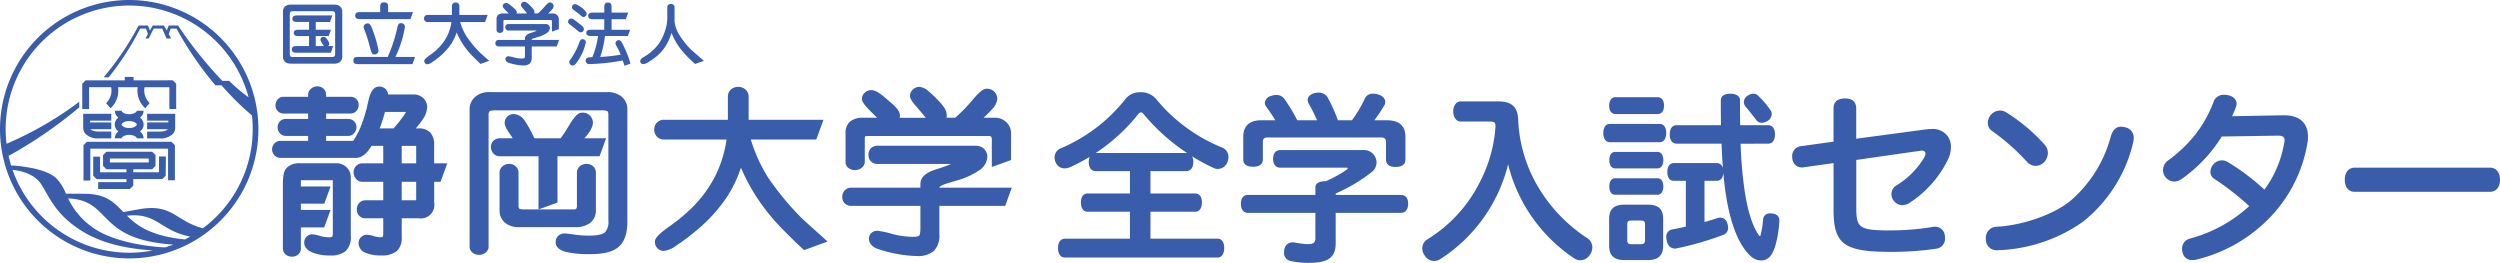 <svg xmlns="http://www.w3.org/2000/svg" width="464.382" height="48.822" viewBox="0 0 464.382 48.822">
  <g id="logo_header" transform="translate(-70 -29)">
    <path id="パス_1088" data-name="パス 1088" d="M14.892-14.212v4.148H7.038c-.816,0-1.258.68-1.258,1.666,0,1.054.442,1.734,1.258,1.734h7.854v5H2.822c-.816,0-1.292.68-1.292,1.734,0,1.088.476,1.768,1.292,1.768H31.144c.816,0,1.258-.714,1.258-1.768,0-1.088-.442-1.734-1.258-1.734H18.7v-5H27c.816,0,1.258-.714,1.258-1.734S27.812-10.064,27-10.064H18.7v-4.148h6.6c.884,0,1.36-.646,1.36-1.7a1.938,1.938,0,0,0-.238-1.054,35.968,35.968,0,0,0,4.046,2.176,1.426,1.426,0,0,0,.748.17,1.9,1.9,0,0,0,1.734-1.156,2.482,2.482,0,0,0,.238-1.054,1.858,1.858,0,0,0-1.19-1.768,30.87,30.87,0,0,1-12.308-9.078,3.643,3.643,0,0,0-2.856-1.19,3.35,3.35,0,0,0-2.72,1.19A30.477,30.477,0,0,1,2.074-18.462a1.835,1.835,0,0,0-1.19,1.7,2.2,2.2,0,0,0,.238.986,1.794,1.794,0,0,0,1.632,1.054,2.957,2.957,0,0,0,1.054-.238,36.863,36.863,0,0,0,3.6-1.9,2.511,2.511,0,0,0-.17.952c0,1.054.476,1.7,1.326,1.7ZM8.534-17.578a34.146,34.146,0,0,0,7.888-7.208.757.757,0,0,1,.51-.34c.17,0,.34.136.544.374A36.849,36.849,0,0,0,25.5-17.578H8.568Zm44.574,7.514a30.329,30.329,0,0,0,6.7-3.978,2.264,2.264,0,0,0,.884-1.8,2.321,2.321,0,0,0-2.516-2.278H42.806c-.85,0-1.326.646-1.326,1.632s.476,1.632,1.326,1.632h12.24q.306,0,.306.1c0,.068-.068.17-.2.272a21.809,21.809,0,0,1-3.876,2.142c-1.19,0-1.938.34-1.938,1.19v1.36H36.856c-.884,0-1.36.612-1.36,1.632,0,1.054.476,1.7,1.36,1.7H49.334v4.726c0,.816-.34,1.088-1.564,1.088a20.72,20.72,0,0,1-2.482-.34h-.2A1.551,1.551,0,0,0,43.554.408a2.573,2.573,0,0,0-.034.51,1.469,1.469,0,0,0,1.088,1.53,14.857,14.857,0,0,0,3.6.374c3.638,0,4.9-1.122,4.9-3.638V-6.46h12.1c.884,0,1.36-.68,1.36-1.7,0-1.054-.476-1.632-1.36-1.632h-12.1Zm7.174-13.6a24.967,24.967,0,0,0,1.87-2.788,1.385,1.385,0,0,0,.17-.612c0-.612-.51-1.156-1.326-1.394a3.378,3.378,0,0,0-.952-.136,1.562,1.562,0,0,0-1.53.918,23.329,23.329,0,0,1-2.38,4.012H53.516a28.544,28.544,0,0,0-1.836-4.114,1.9,1.9,0,0,0-1.7-1.02,3.57,3.57,0,0,0-.816.1c-.782.2-1.258.68-1.258,1.292a1.385,1.385,0,0,0,.17.612,29.649,29.649,0,0,1,1.564,3.128H45.968a30.9,30.9,0,0,0-2.38-3.944,1.781,1.781,0,0,0-1.53-.748,3.306,3.306,0,0,0-.918.17,1.475,1.475,0,0,0-1.19,1.292,1.039,1.039,0,0,0,.238.68c.578.816,1.156,1.632,1.7,2.55H39.372c-2.278,0-3.434,1.02-3.434,3.128v4.148c0,.918.646,1.36,1.836,1.36,1.156,0,1.8-.442,1.8-1.36V-19.55c0-.714.272-.918.918-.918H61.506c.646,0,.952.2.952.918v3.2c0,.884.612,1.36,1.768,1.36,1.19,0,1.836-.476,1.836-1.36v-4.182c0-2.108-1.156-3.128-3.468-3.128Zm21.454.238c.782,0,1.054.136,1.054.85v.136a25.976,25.976,0,0,1-2.822,10.1A26.226,26.226,0,0,1,70.176-1.564a1.98,1.98,0,0,0-.986,1.7A2.3,2.3,0,0,0,69.6,1.394a2.091,2.091,0,0,0,1.768,1.088,2.3,2.3,0,0,0,1.258-.408A29.264,29.264,0,0,0,85.136-15.47,29.453,29.453,0,0,0,97.342,1.938a2.113,2.113,0,0,0,1.224.408A2.082,2.082,0,0,0,100.3,1.36a2.233,2.233,0,0,0,.476-1.394,1.986,1.986,0,0,0-.85-1.666A29.2,29.2,0,0,1,90.2-12.172a26.66,26.66,0,0,1-3.2-11.73c-.1-2.278-1.292-3.264-3.672-3.264H76.3c-.782,0-1.36.85-1.36,1.836,0,1.088.578,1.9,1.36,1.9Zm51.68,4.114c.85,0,1.292-.68,1.292-1.734,0-1.02-.442-1.7-1.292-1.7h-5.168c-.034-1.088-.034-2.244-.034-3.434v-1.19c0-.748-.68-1.224-1.8-1.224-1.156,0-1.768.476-1.768,1.224,0,1.632,0,3.162.034,4.624H116.45c-.85,0-1.292.68-1.292,1.7,0,1.054.442,1.734,1.292,1.734h8.33c.068,1.53.136,3.06.272,4.59a1.172,1.172,0,0,0-1.19-.986H115.94c-.816,0-1.224.68-1.224,1.666,0,1.02.408,1.632,1.224,1.632h2.21v8.5q-1.275.306-2.448.51a1.375,1.375,0,0,0-1.19,1.5,3.39,3.39,0,0,0,.068.544c.2,1.02.816,1.53,1.53,1.53a.941.941,0,0,0,.306-.034,57.241,57.241,0,0,0,8.6-2.482A1.338,1.338,0,0,0,126-3.706a2.186,2.186,0,0,0-.136-.748,1.364,1.364,0,0,0-1.326-1.122,2.667,2.667,0,0,0-.476.068c-.782.272-1.6.51-2.448.748v-7.65h2.244c.782,0,1.19-.544,1.258-1.462.17,2.006.408,3.74.68,5.27.884,4.794,2.346,8.262,4.318,10.1a2.946,2.946,0,0,0,2.006.884,2.212,2.212,0,0,0,1.836-.952c.918-1.292,1.394-3.876,1.564-6.256V-5c0-.816-.442-1.258-1.428-1.36h-.272A1.222,1.222,0,0,0,132.5-5.3a17.373,17.373,0,0,1-.442,2.924c-.068.17-.1.238-.17.238q-.051,0-.2-.2c-1.054-1.5-1.972-4.148-2.55-7.786a77.255,77.255,0,0,1-.816-9.18ZM131.58-28.22a1.112,1.112,0,0,0-.884-.374,1.981,1.981,0,0,0-1.122.408,1.413,1.413,0,0,0-.646,1.156,1.356,1.356,0,0,0,.306.816c.68.816,1.462,1.768,1.972,2.482a1.261,1.261,0,0,0,1.054.544,2.138,2.138,0,0,0,1.054-.34,1.544,1.544,0,0,0,.782-1.292,1.226,1.226,0,0,0-.2-.68A17.212,17.212,0,0,0,131.58-28.22Zm-18.292,8.636c.816,0,1.224-.748,1.224-1.7s-.408-1.7-1.224-1.7H104.04c-.816,0-1.224.748-1.224,1.7s.408,1.7,1.224,1.7Zm-.374,4.862c.68,0,1.054-.68,1.054-1.53s-.374-1.53-1.054-1.53h-7.888c-.748,0-1.088.68-1.088,1.53s.34,1.53,1.088,1.53Zm0,4.9c.68,0,1.054-.714,1.054-1.564s-.374-1.5-1.054-1.5h-7.888c-.748,0-1.088.68-1.088,1.53s.34,1.53,1.088,1.53Zm.034-14.994c.714,0,1.156-.646,1.156-1.564s-.442-1.564-1.156-1.564H105.06c-.714,0-1.156.646-1.156,1.564s.442,1.564,1.156,1.564Zm.986,19.448c0-1.836-.952-2.618-2.856-2.618H106.76c-1.9,0-2.856.782-2.856,2.618V-.34c0,1.836.952,2.652,2.856,2.652h4.318c1.9,0,2.856-.816,2.856-2.652Zm-3.366,3.978c0,.578-.238.748-.816.748h-1.7c-.578,0-.782-.17-.782-.748V-4.318c0-.578.2-.714.782-.714h1.7c.578,0,.816.136.816.714Zm35.02-14.314v8.6c0,6.358,1.8,7.888,10.506,7.888A56.215,56.215,0,0,0,164.628.2a1.864,1.864,0,0,0,1.666-1.972,2.408,2.408,0,0,0-.034-.476,1.8,1.8,0,0,0-1.9-1.632,1.591,1.591,0,0,0-.544.068,48.857,48.857,0,0,1-7.786.612c-5.746,0-6.222-.51-6.222-4.284v-8.806l11.866-1.7a.845.845,0,0,1,.272-.034c.476,0,.714.2.714.578a1.529,1.529,0,0,1-.2.646,15.207,15.207,0,0,1-5.236,5.27,1.863,1.863,0,0,0-.884,1.6,1.825,1.825,0,0,0,.476,1.258,1.949,1.949,0,0,0,1.53.782,2.512,2.512,0,0,0,1.326-.408,20.113,20.113,0,0,0,7.31-8.364,5.42,5.42,0,0,0,.408-2.006,3.343,3.343,0,0,0-.714-2.176,3.428,3.428,0,0,0-2.89-1.19c-.306,0-.68.034-1.054.068L149.8-20.23v-5.542c0-1.292-.68-1.938-2.074-1.938-1.428,0-2.142.646-2.142,1.87v6.154l-6.12.85A1.833,1.833,0,0,0,137.9-16.9a.941.941,0,0,0,.034.306,1.759,1.759,0,0,0,1.768,1.7,1.157,1.157,0,0,0,.34-.034Zm32.13-9.384a2.169,2.169,0,0,0-1.224-.374,2.2,2.2,0,0,0-1.666.782,2.229,2.229,0,0,0-.578,1.5,1.754,1.754,0,0,0,.714,1.462,40.334,40.334,0,0,1,6.528,5.746,2.135,2.135,0,0,0,1.632.782,2.227,2.227,0,0,0,1.632-.748,2.54,2.54,0,0,0,.646-1.632,2.333,2.333,0,0,0-.578-1.53A33.365,33.365,0,0,0,177.718-25.092Zm22.1,2.754a2.471,2.471,0,0,0-.85-.136c-.816,0-1.462.476-1.87,1.768a23.787,23.787,0,0,1-7.616,12.1c-3.332,2.618-8.976,4.488-13.668,4.726A2.035,2.035,0,0,0,173.876-1.7v.238a1.99,1.99,0,0,0,2.21,1.938h.068a29.045,29.045,0,0,0,15.776-5.3,26.543,26.543,0,0,0,9.316-14.722,3.57,3.57,0,0,0,.1-.816A1.927,1.927,0,0,0,199.818-22.338Zm28.288,1.53h.1c.85,0,1.156.306,1.156.884a2.511,2.511,0,0,1-.1.646,20.147,20.147,0,0,1-3.638,8.5,42.768,42.768,0,0,0-6.766-5.1,2.159,2.159,0,0,0-1.156-.34,2.142,2.142,0,0,0-1.564.748,2.115,2.115,0,0,0-.544,1.36,1.521,1.521,0,0,0,.714,1.326A49.537,49.537,0,0,1,222.8-7.718,26.3,26.3,0,0,1,211.854-1.7a1.931,1.931,0,0,0-1.53,1.9,2.471,2.471,0,0,0,.136.85,1.723,1.723,0,0,0,1.8,1.258,3.087,3.087,0,0,0,.782-.1,28.1,28.1,0,0,0,14.722-9.044,26.112,26.112,0,0,0,5.814-12.41,6.579,6.579,0,0,0,.136-1.36c0-2.414-1.428-3.978-4.42-3.978h-.17l-9.52.17a14.567,14.567,0,0,0,.782-1.87,1.99,1.99,0,0,0,.068-.442c0-.748-.578-1.394-1.632-1.6a5.111,5.111,0,0,0-.68-.068,1.966,1.966,0,0,0-1.972,1.326,22.746,22.746,0,0,1-3.57,6.29,25.5,25.5,0,0,1-4.93,4.624,2.19,2.19,0,0,0-.884,1.734,2.137,2.137,0,0,0,.408,1.258,2.115,2.115,0,0,0,1.666.884,2.319,2.319,0,0,0,1.292-.408,27.091,27.091,0,0,0,7.548-7.956ZM267.512-10.37c1.224,0,1.87-.952,1.87-2.244s-.646-2.244-1.87-2.244H242.42c-1.224,0-1.87.952-1.87,2.244s.646,2.244,1.836,2.244Z" transform="translate(265 75)" fill="#395daa"/>
    <g id="logo_header-2" data-name="logo_header" transform="translate(24.777 -20.208)">
      <path id="パス_1082" data-name="パス 1082" d="M51.055,39.585v-.627H49.416v.629H42.15l-.634.635v4.7h1.269V40.86h4.1a3.194,3.194,0,0,1-.943,2.95l.822.967a4.382,4.382,0,0,0,1.4-3.918h3.653a4.374,4.374,0,0,0,1.4,3.91l.822-.966a3.189,3.189,0,0,1-.942-2.944h4.6v4.056h1.27v-4.7l-.636-.635Z" transform="translate(18.985 24.543)" fill="#395daa"/>
      <path id="パス_1083" data-name="パス 1083" d="M47.185,57.977V56.709H41.972v2.61a1.674,1.674,0,0,0,.412,1.091,3.212,3.212,0,0,0,2.536.858h2.268V60H44.917c-1.029,0-1.417-.249-1.557-.4a.379.379,0,0,1-.025-.035h3.851V58.3H43.242v-.321Z" transform="translate(18.707 13.643)" fill="#395daa"/>
      <path id="パス_1084" data-name="パス 1084" d="M42.749,70.173l-.635.634V77.37h1.269V71.442H57.824v5.875h1.269v-6.51l-.635-.634Z" transform="translate(18.618 5.376)" fill="#395daa"/>
      <path id="パス_1085" data-name="パス 1085" d="M49.889,76.206h7.217v.725H49.889Zm9.129.249S59,77.983,59,78.759H54.236V78.2h3.5l.635-.635V75.572l-.635-.635H49.255l-.635.635v1.994l.635.635h3.712v.559h-4.9V75.854H46.795v3.54l.634.635h5.538v.562H47.715V81.86H53.6l.634-.635v-1.2h5.389l.635-.629.033-3.567-1.27-.012-.006.635" transform="translate(15.744 2.451)" fill="#395daa"/>
      <path id="パス_1086" data-name="パス 1086" d="M59.851,57.135c.846,0,1.408.391,1.408.648s-.562.649-1.408.649-1.409-.391-1.409-.649.562-.648,1.409-.648M57.173,60.35h1.269c0-.259.562-.649,1.409-.649s1.408.391,1.408.649h1.269a1.649,1.649,0,0,0-.675-1.283,1.556,1.556,0,0,0,0-2.566,1.647,1.647,0,0,0,.675-1.283H61.259c0,.259-.562.649-1.408.649s-1.409-.391-1.409-.649H57.173a1.647,1.647,0,0,0,.675,1.283,1.556,1.556,0,0,0,0,2.566,1.649,1.649,0,0,0-.675,1.283" transform="translate(9.371 14.559)" fill="#395daa"/>
      <path id="パス_1087" data-name="パス 1087" d="M77.948,56.708H72.735v1.269h3.944V58.3H72.735v1.269h3.851c-.01.012-.015.023-.026.035-.14.148-.529.4-1.557.4H72.735v1.269H75a3.212,3.212,0,0,0,2.536-.858,1.671,1.671,0,0,0,.412-1.091V56.708Z" transform="translate(-0.185 13.644)" fill="#395daa"/>
      <path id="パス_1088-2" data-name="パス 1088" d="M39.619,44.328C34.491,43,33.992,39.662,27.715,40.8l-2.874.52c-1.739-1.805-3.165-3.383-7.227-3.4l-3.441-.02a8.7,8.7,0,0,0-1.765-2.834c-2.161-2.1-8.131-2.41-8.411-2.394q-.271-.879-.474-1.789A81.722,81.722,0,0,0,16.65,21.866V20.831a64.442,64.442,0,0,1-13.507,7.8A22.946,22.946,0,0,1,48.1,20a32.465,32.465,0,0,1-3.611-3.056H43.224A75.387,75.387,0,0,1,35.009,6.668H33.276l-.376.92-.517-.92H30.3l-.517.92-.375-.92H27.675a54.342,54.342,0,0,1-6.5,9.627h.942A52.382,52.382,0,0,0,27.96,7.244h1.091l.363,1-.462.822h.6l.924-1.821h1.592l.784,1.821h.879l-.462-.822.363-1h1.091A63.7,63.7,0,0,0,41.95,17.779h1.135a51.96,51.96,0,0,0,5.644,5.586,22.918,22.918,0,0,1-9.11,20.964M36.277,46.4c-6.305-.619-8.884-2.541-10.765-4.4,5.629-.645,6.118,2.783,11.744,3.872q-.482.276-.979.528m-3.69,1.484s-9.18-.305-13.857-4.015a13.751,13.751,0,0,1-4.143-5.088c8.257.337,5.031,7.624,19.532,8.577q-.754.288-1.533.526m-6.658.986A22.984,22.984,0,0,1,4.266,33.489S8,33.675,9.592,36.16s2.688,5.679,7.655,8.743,10.992,3.35,13.061,3.547a22.965,22.965,0,0,1-4.379.421m0-46.945a24,24,0,1,0,24,24,24,24,0,0,0-24-24" transform="translate(43.294 47.282)" fill="#395daa"/>
      <path id="パス_1089" data-name="パス 1089" d="M242.342,14.547a.6.6,0,0,1-.171-.455.577.577,0,0,1,.176-.447.658.658,0,0,1,.452-.149h6.87a.8.8,0,0,1,.558.2.724.724,0,0,1,.231.549,1.169,1.169,0,0,1-.573.924,5.267,5.267,0,0,1-1.479.682,6.3,6.3,0,0,0-.661.209l.008-.014c-.553.157-.65.294-.664.321v.078h5.081l-.442,1.212h-4.64V19.7a1.5,1.5,0,0,1-.382,1.143,1.694,1.694,0,0,1-1.18.343,7.964,7.964,0,0,1-1.359-.146,8.265,8.265,0,0,1-1.362-.35.99.99,0,0,1-.42-.253.606.606,0,0,1-.181-.421.516.516,0,0,1,.161-.394.566.566,0,0,1,.4-.143,6.2,6.2,0,0,1,1.018.22,6.062,6.062,0,0,0,1.465.206c.363,0,.464-.08.481-.095s.1-.108.1-.542v-1.61h-4.875a.631.631,0,0,1-.448-.155.574.574,0,0,1-.174-.442.586.586,0,0,1,.622-.615h4.875v-.3c0-.44.362-.773,1.077-.991l.044-.014a9.148,9.148,0,0,0,1.016-.37l-.015-.067H242.8a.634.634,0,0,1-.457-.161" transform="translate(-103.093 40.177)" fill="#395daa"/>
      <path id="パス_1090" data-name="パス 1090" d="M244.691,4.944h1.894l-.113-.165-.523-.62c-.413-.454-.5-.646-.5-.8a.562.562,0,0,1,.194-.412.6.6,0,0,1,.417-.179.976.976,0,0,1,.568.241,6.931,6.931,0,0,1,.762.721,2.869,2.869,0,0,1,.444.542.965.965,0,0,1,.132.475l-.022.188h.662l.01-.009a10.876,10.876,0,0,0,1.184-1.2c.582-.69.82-.829,1.017-.829a.7.7,0,0,1,.5.2.686.686,0,0,1,.2.5,1.221,1.221,0,0,1-.391.724c-.132.15-.315.333-.56.562l-.065.06h.9a1.067,1.067,0,0,1,.765.306,1.009,1.009,0,0,1,.32.753V7.856l-1.281.467V6.431a.327.327,0,0,0-.059-.216.351.351,0,0,0-.227-.059h-8.45a.58.58,0,0,0-.224.029l-.011.005-.006.012a.541.541,0,0,0-.032.229V8a.513.513,0,0,1-.212.41.683.683,0,0,1-.439.15.691.691,0,0,1-.418-.13h0a.484.484,0,0,1-.213-.392V6a1.007,1.007,0,0,1,.314-.811,1.381,1.381,0,0,1,.907-.248h1.051L242.9,4.66c-.772-.746-.836-.936-.836-1.078a.558.558,0,0,1,.194-.425A.645.645,0,0,1,242.7,3c.232,0,.525.165.981.553l.044.043.242.206c.5.408.708.692.708.951l-.017.127-.012.066Z" transform="translate(-103.457 46.764)" fill="#395daa"/>
      <path id="パス_1091" data-name="パス 1091" d="M206.178,6.561a.665.665,0,0,1-.18-.472.653.653,0,0,1,.183-.472.631.631,0,0,1,.458-.184h4.542V3.759a.6.6,0,0,1,.213-.474.737.737,0,0,1,.49-.167.684.684,0,0,1,.478.183.609.609,0,0,1,.206.457V5.433h5.25l-.479,1.317h-4.63l.013.045a11.16,11.16,0,0,0,1.215,2.68,20.56,20.56,0,0,0,2.22,2.714c.207.213.8.74,1.27,1.166.307.274.566.506.661.6l-1.577.575c-.337-.289-1.321-1.261-1.694-1.656a14.414,14.414,0,0,1-1.774-2.286,13.857,13.857,0,0,1-.95-1.824l-.036-.085-.029.087a8.985,8.985,0,0,1-.987,2.055,11.019,11.019,0,0,1-2.209,2.4,13.346,13.346,0,0,1-1.311.981,1.806,1.806,0,0,1-.895.39.565.565,0,0,1-.42-.182.6.6,0,0,1-.165-.415c0-.22.173-.478,1.033-1.084a12.212,12.212,0,0,0,1.587-1.319,8.666,8.666,0,0,0,1.684-2.337,8.57,8.57,0,0,0,.739-2.462l.006-.041h-4.451a.627.627,0,0,1-.461-.189" transform="translate(-82.014 46.551)" fill="#395daa"/>
      <path id="パス_1092" data-name="パス 1092" d="M320.067,14.814c.07.059.138.112.2.164l1.609-.586c-.154-.171-2.176-1.86-2.648-2.359a15.956,15.956,0,0,1-1.978-2.582,5.791,5.791,0,0,1-.809-2.374V4.4a.518.518,0,0,0-.223-.423.763.763,0,0,0-.476-.152.674.674,0,0,0-.445.161.533.533,0,0,0-.206.414V6.52a7.691,7.691,0,0,1-.441,2.375,9.067,9.067,0,0,1-1.134,2.325,9.289,9.289,0,0,1-2.836,2.493l-.125.07a1.347,1.347,0,0,0-.347.287.57.57,0,0,0-.147.365.557.557,0,0,0,.152.4.536.536,0,0,0,.4.159,1.4,1.4,0,0,0,.56-.144,5.677,5.677,0,0,0,.769-.445,12.666,12.666,0,0,0,1.09-.792,7.865,7.865,0,0,0,.864-.809,7.982,7.982,0,0,0,1.244-1.775,11.751,11.751,0,0,0,.743-1.824,14.056,14.056,0,0,0,.676,1.446,11.833,11.833,0,0,0,1.154,1.732,22.525,22.525,0,0,0,2.354,2.425" transform="translate(-145.917 46.114)" fill="#395daa"/>
      <path id="パス_1093" data-name="パス 1093" d="M147.624,4.152H139.6c-1.457,0-1.483,1.1-1.483,1.227v8.513c0,.179.064,1.227,1.483,1.227h8.027c1.457,0,1.5-1.1,1.5-1.227V5.379c0-.179-.077-1.227-1.5-1.227m.179,9.076c0,.408-.064.652-.562.652h-7.3c-.5,0-.562-.231-.562-.652v-7.2c0-.422.064-.652.562-.652h7.3c.5,0,.562.23.562.652Zm-7.938-6.456c0,.6.575.6,1.022.6h2.071V8.818h-1.815c-.46,0-1.023,0-1.023.587s.562.589,1.023.589h1.815v1.853h-2.173c-.473,0-1.022,0-1.022.626s.55.614,1.022.614H147l.449-1.234-.955-.006a.509.509,0,0,0,.23-.447,2.432,2.432,0,0,0-.5-.921.679.679,0,0,0-.588-.332.539.539,0,0,0-.562.576,3.922,3.922,0,0,0,.677,1.124H144.2V9.994h2.4l.426-1.171c-.1,0-.191-.005-.284-.005H144.2V7.373h2.648l.442-1.215h-6.4c-.448,0-1.022,0-1.022.614" transform="translate(-40.33 45.916)" fill="#395daa"/>
      <path id="パス_1094" data-name="パス 1094" d="M173.361,6.178h9.234l.47-1.291h-4.616V4.094c0-.639,0-1.023-.78-1.023-.69,0-.69.474-.69,1.023v.792h-3.618c-.5,0-1.023,0-1.023.639s.525.652,1.023.652m1.291.792c-.255,0-.754.2-.754.653a1.547,1.547,0,0,0,.192.626,23.8,23.8,0,0,1,.882,2.774c.384,1.457.46,1.726.933,1.726a.736.736,0,0,0,.742-.537.9.9,0,0,0,.025-.192,22.844,22.844,0,0,0-1.036-3.668c-.345-.933-.536-1.381-.984-1.381m5.152,6.239a20.8,20.8,0,0,0,1.764-5.535.675.675,0,0,0-.7-.742c-.512,0-.562.231-.741,1.01a28.615,28.615,0,0,1-1.751,5.267H173.02c-.524,0-1.023,0-1.023.664s.5.665,1.023.665h9.952l.484-1.329Z" transform="translate(-61.134 46.58)" fill="#395daa"/>
      <path id="パス_1095" data-name="パス 1095" d="M277.687,8.682a.591.591,0,0,0,.575-.665c-.051-.332-.153-.409-1.074-1.124-.895-.69-.984-.768-1.266-.768a.591.591,0,0,0-.588.6.508.508,0,0,0,.191.383c.128.128.858.665,1.01.793.843.7.933.779,1.15.779m-.279-3.38c.589.511.627.537.806.537a.619.619,0,0,0,.574-.626c0-.55-1.572-1.7-2.121-1.764a.554.554,0,0,0-.6.575.464.464,0,0,0,.166.384c.154.14,1,.741,1.176.9m7.325,4.819a.638.638,0,0,0-.588.626c0,.14.064.269.4.882a8.021,8.021,0,0,1,.562,1.2,31.785,31.785,0,0,1-3.8.422,19.537,19.537,0,0,0,.882-3.886h4.256l.423-1.163h-3.452V6.241h2.646l.446-1.226h-3.093V4.171c0-.55,0-1.023-.69-1.023-.665,0-.665.524-.665,1.023v.844H280.1c-.472,0-1.022,0-1.022.613s.55.613,1.022.613h1.956V8.2h-2.327c-.447,0-1.01,0-1.01.575s.562.588,1.01.588H280.9a15.765,15.765,0,0,1-1.06,3.938c-.716.013-1.227.025-1.227.639a.615.615,0,0,0,.677.638,37.441,37.441,0,0,0,6.2-.677c.073.233.131.418.339.993l1.092-.4a18.685,18.685,0,0,0-1.239-3.216c-.409-.883-.639-1.163-.959-1.163m-6.711-.154c-.4,0-.524.409-.588.6a12.693,12.693,0,0,1-1.6,3.093c-.243.346-.269.384-.269.563a.642.642,0,0,0,.627.626c.281,0,.473-.1,1.022-.946a9.174,9.174,0,0,0,1.431-3.4.576.576,0,0,0-.626-.537" transform="translate(-124.59 46.532)" fill="#395daa"/>
      <path id="パス_1096" data-name="パス 1096" d="M425.335,79.845v-.069c.02-.035.235-.387,1.7-.8l1.726-.514a14,14,0,0,0,3.929-1.811,3.179,3.179,0,0,0,1.552-2.517,2,2,0,0,0-.64-1.516,2.2,2.2,0,0,0-1.536-.56h-18.14a1.828,1.828,0,0,0-1.258.417,1.61,1.61,0,0,0-.5,1.251,1.683,1.683,0,0,0,.48,1.266,1.764,1.764,0,0,0,1.274.45H427.51a23.483,23.483,0,0,1-2.673.971l-.116.037c-1.925.588-2.91,1.5-2.91,2.706v.69H409.034a1.725,1.725,0,0,0-1.258.476,1.694,1.694,0,0,0-.479,1.241,1.61,1.61,0,0,0,.491,1.234,1.759,1.759,0,0,0,1.247.434h12.778v4.16c0,1.135-.221,1.363-.221,1.366-.024.022-.26.223-1.207.223a15.817,15.817,0,0,1-3.844-.541,15.289,15.289,0,0,0-2.711-.584,1.578,1.578,0,0,0-1.116.4,1.449,1.449,0,0,0-.46,1.107,1.7,1.7,0,0,0,.506,1.174,2.739,2.739,0,0,0,1.145.692,21.862,21.862,0,0,0,3.609.928,21.054,21.054,0,0,0,3.606.388,4.537,4.537,0,0,0,3.177-.933,4.039,4.039,0,0,0,1.038-3.083v-5.3h12.224l1.23-3.385Z" transform="translate(-205.62 4.22)" fill="#395daa"/>
      <path id="パス_1097" data-name="パス 1097" d="M409.474,58.842a2.008,2.008,0,0,0,2.373-.051,1.454,1.454,0,0,0,.6-1.158V53.491a1.426,1.426,0,0,1,.072-.561,1.387,1.387,0,0,1,.555-.072h22.309a.811.811,0,0,1,.535.132.749.749,0,0,1,.127.5v5.13l3.57-1.3V52.36a2.761,2.761,0,0,0-.873-2.053,2.909,2.909,0,0,0-2.085-.835h-2.143c.622-.578,1.122-1.078,1.485-1.491a3.3,3.3,0,0,0,1.056-1.973,1.9,1.9,0,0,0-.553-1.38,1.927,1.927,0,0,0-1.4-.551c-.546,0-1.195.371-2.751,2.22a28.751,28.751,0,0,1-3.116,3.175h-1.611a1.768,1.768,0,0,0,.051-.416,2.658,2.658,0,0,0-.364-1.3,7.677,7.677,0,0,0-1.185-1.452,19.081,19.081,0,0,0-2.025-1.915,2.68,2.68,0,0,0-1.555-.654,1.674,1.674,0,0,0-1.165.5,1.57,1.57,0,0,0-.541,1.157c0,.418.226.946,1.337,2.162-.014-.01,1.371,1.628,1.371,1.628s.12.173.2.293h-4.825a2.114,2.114,0,0,0,.057-.416c0-.713-.568-1.484-1.9-2.579l-.633-.541c-.027-.025-.1-.1-.1-.1l-.024-.018c-1.219-1.04-2.013-1.481-2.648-1.481a1.792,1.792,0,0,0-1.212.448,1.552,1.552,0,0,0-.541,1.191c0,.411.166.916,2.23,2.911l.591.583H412.19a3.708,3.708,0,0,0-2.452.679,2.733,2.733,0,0,0-.863,2.209v5.372a1.366,1.366,0,0,0,.6,1.11" transform="translate(-206.588 21.609)" fill="#395daa"/>
      <path id="パス_1098" data-name="パス 1098" d="M344.646,74.059,349,72.474c-.333-.365-4.263-3.79-5.2-4.759a52.935,52.935,0,0,1-5.851-7.153,29.279,29.279,0,0,1-3.2-7.049h12.166l1.333-3.664h-13.9V45.521a1.7,1.7,0,0,0-.573-1.277,1.912,1.912,0,0,0-1.327-.507,2.02,2.02,0,0,0-1.353.462,1.678,1.678,0,0,0-.6,1.322v4.328H318.6a1.754,1.754,0,0,0-1.276.513,1.812,1.812,0,0,0-.51,1.31,1.851,1.851,0,0,0,.5,1.312,1.743,1.743,0,0,0,1.285.529h11.645a22.461,22.461,0,0,1-1.945,6.472,22.787,22.787,0,0,1-4.426,6.147A32.112,32.112,0,0,1,319.7,69.6c-2.3,1.623-2.768,2.327-2.768,2.937a1.667,1.667,0,0,0,.462,1.159,1.584,1.584,0,0,0,1.176.512,4.812,4.812,0,0,0,2.411-1.045,34.977,34.977,0,0,0,3.472-2.6,29.134,29.134,0,0,0,5.849-6.358,23.719,23.719,0,0,0,2.615-5.446,36.716,36.716,0,0,0,2.514,4.828,38.1,38.1,0,0,0,4.7,6.052c1.041,1.1,3.682,3.7,4.52,4.414" transform="translate(-150.062 21.609)" fill="#395daa"/>
      <path id="パス_1099" data-name="パス 1099" d="M159.647,57.791h-2.689V54.546h2.689Zm0,6.861h-2.689V61.221h2.689ZM155.45,51.3h-2.585c.138-.358.272-.731.4-1.114h0c.2-.606.4-1.262.587-1.943h3.92a8.555,8.555,0,0,1-.526.817c-.452.639-1.067,1.4-1.8,2.243m9.972,6.49h-2.437v-3.4a3.268,3.268,0,0,0-.706-2.308,2.889,2.889,0,0,0-2.211-.783h-.488a16.535,16.535,0,0,0,1.236-1.606,4.335,4.335,0,0,0,.871-2.281,2.314,2.314,0,0,0-.749-1.772A2.61,2.61,0,0,0,159.123,45h-4.7a1.661,1.661,0,0,0-.431-.99,1.7,1.7,0,0,0-1.242-.479c-1.416,0-1.841,2-1.981,2.66l-.27,1.173a26.129,26.129,0,0,1-1.214,3.764,14.073,14.073,0,0,1-1.345,2.494h-5.03V52.7h4.134a1.418,1.418,0,0,0,1.078-.523,1.642,1.642,0,0,0,.431-1.093,1.522,1.522,0,0,0-.43-1.082,1.476,1.476,0,0,0-1.079-.454H142.91V48.537h4.574a1.4,1.4,0,0,0,1.081-.5,1.644,1.644,0,0,0,.4-1.1,1.482,1.482,0,0,0-.432-1.079,1.444,1.444,0,0,0-1.045-.426H142.91v-.4a1.485,1.485,0,0,0-.478-1.11,1.645,1.645,0,0,0-1.158-.43,1.745,1.745,0,0,0-1.152.433,1.433,1.433,0,0,0-.549,1.107v.4H134.99a1.4,1.4,0,0,0-1.082.5,1.653,1.653,0,0,0-.394,1.1,1.489,1.489,0,0,0,.422,1.061,1.436,1.436,0,0,0,1.055.445h4.582v1.009h-4.109a1.523,1.523,0,0,0-1.137.446,1.664,1.664,0,0,0,.026,2.241,1.513,1.513,0,0,0,1.111.465h4.109v.919h-5.188a1.447,1.447,0,0,0-1.082.484,1.575,1.575,0,0,0-.426,1.093,1.55,1.55,0,0,0,.453,1.1,1.443,1.443,0,0,0,1.054.48h14.062c1.056,0,2.007-.735,2.909-2.226h2.172v3.245h-3.9a1.56,1.56,0,0,0-1.142.486,1.653,1.653,0,0,0-.463,1.181,1.814,1.814,0,0,0,.444,1.21,1.506,1.506,0,0,0,1.161.554h3.9v3.431h-3.3a1.55,1.55,0,0,0-1.174.5,1.709,1.709,0,0,0-.433,1.178,1.667,1.667,0,0,0,.432,1.189,1.557,1.557,0,0,0,1.174.474h3.3v2.8c0,.5-.11.629-.115.636a.594.594,0,0,1-.384.083,4.885,4.885,0,0,1-1.231-.2,4.955,4.955,0,0,0-1.248-.254,1.526,1.526,0,0,0-1.6,1.6,1.915,1.915,0,0,0,1.36,1.766,6.9,6.9,0,0,0,2.785.47,4.473,4.473,0,0,0,2.889-.753,3.218,3.218,0,0,0,.978-2.616v-3.54h3.11a2.508,2.508,0,0,0,2.917-2.92v-3.85h1.187l1.249-3.431" transform="translate(-37.115 21.757)" fill="#395daa"/>
      <path id="パス_1100" data-name="パス 1100" d="M138.089,96.332a1.412,1.412,0,0,0,.536,1.116,1.758,1.758,0,0,0,1.157.389,1.7,1.7,0,0,0,1.144-.4,1.437,1.437,0,0,0,.5-1.1V92.4h4.332l1.181-3.244h-5.513V87.993h4.349l1.164-3.2h-5.513V83.636h5.926a.777.777,0,0,1,.007.1v9.782c0,.476-.112.591-.116.6a1.156,1.156,0,0,1-.646.118,6.351,6.351,0,0,1-1.619-.251,6.038,6.038,0,0,0-1.419-.3,1.461,1.461,0,0,0-1.1.464,1.573,1.573,0,0,0-.411,1.1c0,.545.278,1.309,1.6,1.847a8.594,8.594,0,0,0,3.2.519,4.291,4.291,0,0,0,2.88-.8,3.552,3.552,0,0,0,.971-2.866v-10.9a2.613,2.613,0,0,0-.752-1.787,2.688,2.688,0,0,0-2-.776H141.17a3.281,3.281,0,0,0-2.217.715c-.577.5-.87,1.192-.87,3.314Z" transform="translate(-40.315 -0.953)" fill="#395daa"/>
      <path id="パス_1101" data-name="パス 1101" d="M259.174,91.787a2.923,2.923,0,0,0,1.079-2.449V82.452a1.566,1.566,0,0,0-.527-1.208,1.8,1.8,0,0,0-1.227-.432,1.83,1.83,0,0,0-1.234.439,1.563,1.563,0,0,0-.536,1.2V88.57a.939.939,0,0,1-.134.578.631.631,0,0,1-.431.118h-9.332c-.607,0-.79-.131-.821-.157a.8.8,0,0,1-.13-.539V82.452a1.571,1.571,0,0,0-.519-1.192,1.758,1.758,0,0,0-1.2-.447,1.876,1.876,0,0,0-1.234.425,1.537,1.537,0,0,0-.569,1.215V89.34a3,3,0,0,0,1.01,2.4,3.893,3.893,0,0,0,2.6.816h10.36a4.515,4.515,0,0,0,2.846-.771" transform="translate(-104.341 -1.158)" fill="#395daa"/>
      <path id="パス_1102" data-name="パス 1102" d="M256.192,47.106a4.083,4.083,0,0,0-2.718-.847H231.617a3.851,3.851,0,0,0-2.646.882,3.1,3.1,0,0,0-1.031,2.429v25.4a1.4,1.4,0,0,0,.564,1.119,1.821,1.821,0,0,0,1.174.392,1.925,1.925,0,0,0,1.189-.379,1.384,1.384,0,0,0,.6-1.132V50.513a.989.989,0,0,1,.17-.68c.052-.044.277-.189.989-.189h19.718a2.34,2.34,0,0,1,1.231.185c.049.037.146.23.146.684V70.082a2.941,2.941,0,0,1-.65,2.245c-.266.221-1.015.591-3.034.591a20.4,20.4,0,0,1-2.667-.195,17.835,17.835,0,0,0-1.776-.211,1.676,1.676,0,0,0-1.183.44,1.565,1.565,0,0,0-.486,1.185c0,.87.668,1.482,1.986,1.821a19.381,19.381,0,0,0,4.54.392c2.461,0,4.164-.45,5.207-1.374s1.589-2.493,1.589-4.636V49.57a3.08,3.08,0,0,0-1.051-2.464" transform="translate(-95.488 20.06)" fill="#395daa"/>
      <path id="パス_1103" data-name="パス 1103" d="M250.555,64.244h7.821l1.215-3.339h-4.032c.222-.263.447-.524.66-.792a4.985,4.985,0,0,0,.632-1.034,2.863,2.863,0,0,0,.281-.9,1.64,1.64,0,0,0-.007-.415,1.992,1.992,0,0,0-.555-1.091,1.859,1.859,0,0,0-1.274-.531,2.268,2.268,0,0,0-.406.032c-.377.061-.773.312-1.4,1.162-.1.135-.2.28-.307.437-.2.292-.409.634-.651,1.037-.439.739-.9,1.435-1.372,2.093h-4.9a22.635,22.635,0,0,0-1.741-3.193,2.63,2.63,0,0,0-2.031-1.306,1.724,1.724,0,0,0-1.249.463,1.657,1.657,0,0,0-.486,1.24c0,.364.182.869,1.069,2.149q.23.333.435.648H239.8a1.595,1.595,0,0,0-1.607,1.621,1.737,1.737,0,0,0,.443,1.175,1.538,1.538,0,0,0,1.164.543h7.235V74.12l3.524-1.282Z" transform="translate(-101.781 13.99)" fill="#395daa"/>
    </g>
  </g>
</svg>
